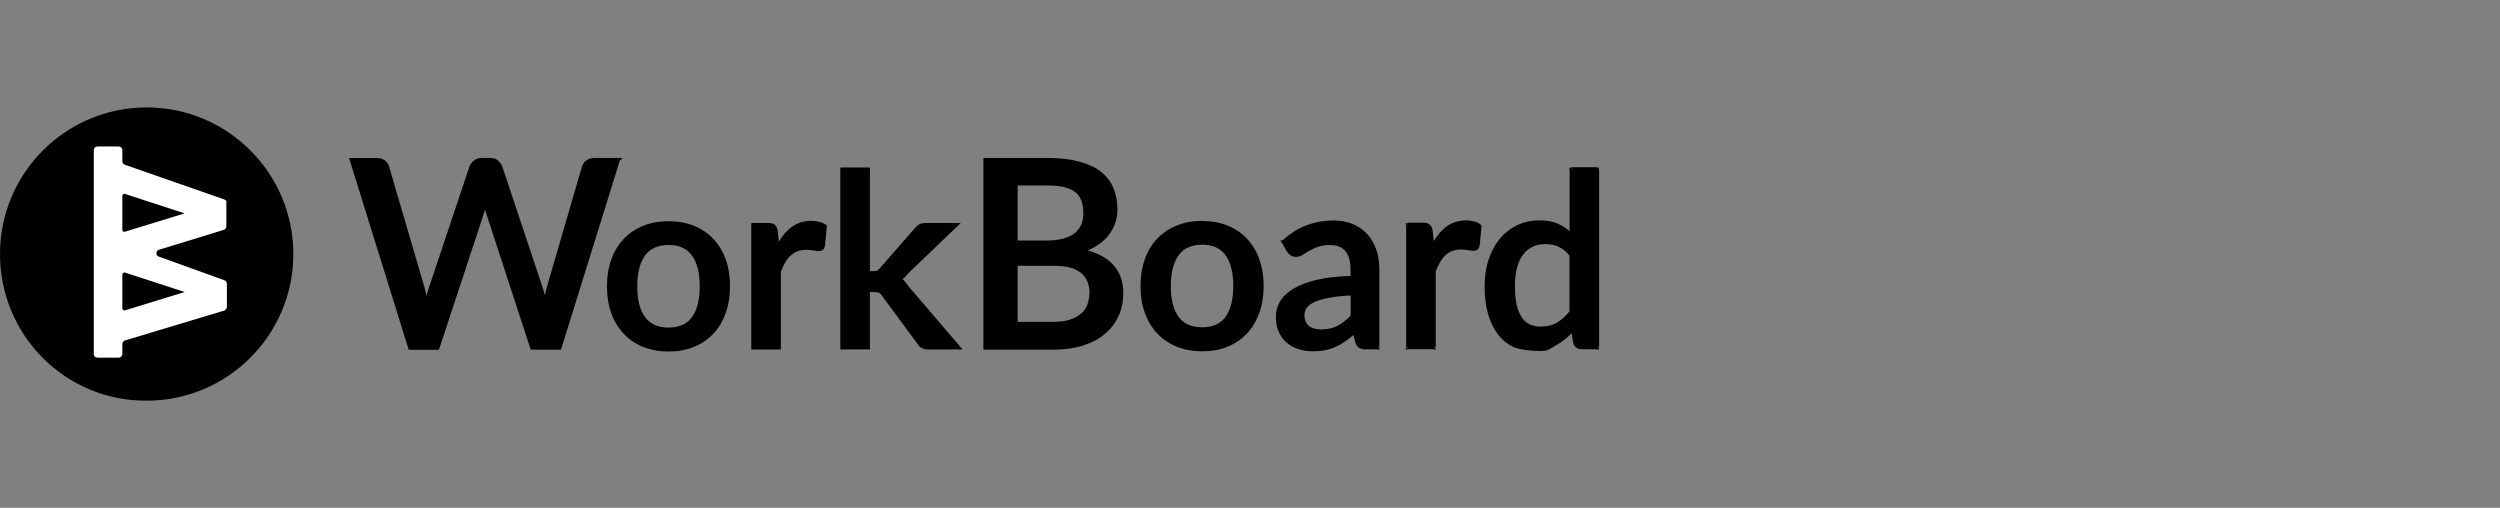 <svg width="256" height="52" viewBox="0 0 256 52" fill="none" xmlns="http://www.w3.org/2000/svg">
<rect x="0" y="0" width="256" height="52" fill="#808080" stroke="none"/>
<g clip-path="url(#clip0_211_721)">
<g clip-path="url(#clip1_211_721)">
<path fill-rule="evenodd" clip-rule="evenodd" d="M0 26.014C0 17.722 6.731 11 15.019 11C23.306 11 30.037 17.729 30.037 26.014C30.037 34.299 23.306 41.028 15.019 41.028C6.724 41.081 0 34.351 0 26.014Z" fill="black"/>
<path fill-rule="evenodd" clip-rule="evenodd" d="M22.962 20.421L12.797 16.877C12.633 16.825 12.528 16.66 12.528 16.503V15.374C12.528 15.158 12.363 15.001 12.146 15.001H9.985C9.768 15.001 9.604 15.165 9.604 15.374V36.251C9.604 36.467 9.768 36.624 9.985 36.624H12.146C12.363 36.624 12.528 36.46 12.528 36.251V35.234C12.528 35.069 12.633 34.912 12.797 34.86L22.962 31.802C23.126 31.749 23.231 31.585 23.231 31.428V29.065C23.231 28.901 23.126 28.744 22.962 28.691L16.26 26.276C15.938 26.171 15.938 25.685 16.26 25.581L22.909 23.539C23.074 23.487 23.179 23.323 23.179 23.166V20.75C23.231 20.586 23.126 20.481 22.962 20.429V20.421ZM18.908 29.902L12.797 31.779C12.633 31.831 12.528 31.727 12.528 31.562V28.13C12.528 27.966 12.693 27.861 12.797 27.913L18.908 29.902ZM18.908 21.849L12.797 23.726C12.633 23.779 12.528 23.674 12.528 23.509V20.078C12.528 19.913 12.693 19.808 12.797 19.861L18.908 21.849Z" fill="white"/>
<path fill-rule="evenodd" clip-rule="evenodd" d="M63.298 16.369L57.307 35.622H54.487L49.969 21.797C49.917 21.648 49.865 21.476 49.812 21.296C49.76 21.117 49.715 20.922 49.67 20.728C49.625 20.937 49.581 21.124 49.528 21.296C49.476 21.468 49.423 21.64 49.371 21.797L44.809 35.622H41.989L35.998 16.369H38.623C38.893 16.369 39.117 16.436 39.296 16.563C39.476 16.69 39.603 16.87 39.67 17.094L43.283 29.431C43.358 29.701 43.425 29.992 43.485 30.299C43.5 30.373 43.515 30.456 43.53 30.538C43.575 30.777 43.627 31.024 43.672 31.271C43.732 30.927 43.806 30.605 43.881 30.291C43.956 29.977 44.038 29.693 44.128 29.431L48.257 17.094C48.317 16.915 48.444 16.75 48.631 16.593C48.818 16.444 49.042 16.361 49.296 16.361H50.201C50.478 16.361 50.703 16.429 50.867 16.571C51.032 16.713 51.166 16.885 51.256 17.087L55.37 29.424C55.459 29.686 55.542 29.962 55.616 30.254C55.691 30.546 55.758 30.867 55.826 31.196C55.856 31.046 55.886 30.897 55.908 30.747C55.938 30.575 55.975 30.411 56.005 30.254C56.065 29.955 56.125 29.678 56.2 29.424L59.797 17.087C59.85 16.892 59.977 16.72 60.171 16.578C60.366 16.436 60.59 16.361 60.844 16.361H63.298V16.369ZM68.481 22.844C69.408 22.844 70.254 22.994 71.001 23.3C71.757 23.607 72.393 24.033 72.924 24.594C73.455 25.154 73.866 25.835 74.15 26.627C74.442 27.427 74.584 28.325 74.584 29.319C74.584 30.314 74.442 31.211 74.15 32.011C73.866 32.811 73.455 33.491 72.924 34.052C72.393 34.613 71.749 35.047 71.001 35.353C70.246 35.66 69.408 35.809 68.481 35.809C67.553 35.809 66.701 35.66 65.945 35.353C65.19 35.047 64.547 34.613 64.016 34.052C63.485 33.491 63.066 32.811 62.782 32.011C62.49 31.211 62.348 30.314 62.348 29.319C62.348 28.325 62.49 27.427 62.782 26.627C63.066 25.827 63.485 25.154 64.016 24.594C64.547 24.033 65.198 23.599 65.945 23.3C66.701 22.994 67.546 22.844 68.481 22.844ZM68.481 33.738C69.618 33.738 70.463 33.357 71.016 32.594C71.57 31.831 71.847 30.747 71.847 29.334C71.847 27.921 71.57 26.829 71.016 26.059C70.463 25.289 69.618 24.908 68.481 24.908C67.344 24.908 66.477 25.289 65.915 26.059C65.355 26.829 65.078 27.921 65.078 29.334C65.078 30.747 65.355 31.839 65.915 32.594C66.477 33.357 67.329 33.738 68.481 33.738ZM81.061 23.494C80.508 23.951 80.029 24.579 79.633 25.379L79.476 23.734C79.431 23.48 79.356 23.3 79.251 23.195C79.139 23.091 78.945 23.038 78.668 23.038H77.127V35.622H79.782V27.801C79.924 27.427 80.089 27.091 80.261 26.792C80.433 26.493 80.635 26.239 80.859 26.037C81.084 25.827 81.338 25.67 81.622 25.566C81.906 25.461 82.236 25.409 82.602 25.409C82.856 25.409 83.096 25.431 83.328 25.476C83.559 25.521 83.731 25.543 83.859 25.543C83.971 25.543 84.068 25.513 84.135 25.461C84.21 25.409 84.262 25.311 84.292 25.169L84.479 23.173C84.285 23.053 84.075 22.956 83.836 22.896C83.597 22.837 83.342 22.807 83.073 22.807C82.288 22.807 81.622 23.038 81.061 23.494ZM88.892 17.371V27.958H89.46C89.64 27.958 89.79 27.936 89.902 27.884C90.014 27.831 90.134 27.734 90.261 27.577L93.791 23.539C93.918 23.375 94.053 23.255 94.195 23.166C94.345 23.083 94.531 23.038 94.763 23.038H97.92L92.924 27.824C92.677 28.145 92.407 28.399 92.108 28.586C92.273 28.699 92.415 28.833 92.542 28.975C92.669 29.117 92.781 29.282 92.901 29.461L98.181 35.615H95.063C94.846 35.615 94.666 35.578 94.517 35.51C94.367 35.443 94.232 35.308 94.113 35.121L90.47 30.186C90.343 30 90.223 29.872 90.104 29.82C89.977 29.768 89.797 29.738 89.55 29.738H88.9V35.608H86.244V17.341H88.9V17.363H88.892V17.371ZM110.448 16.735C109.573 16.496 108.525 16.376 107.291 16.376H100.889V35.63H107.95C109.042 35.63 110.021 35.488 110.874 35.211C111.734 34.934 112.452 34.553 113.035 34.052C113.626 33.559 114.068 32.968 114.374 32.288C114.681 31.607 114.838 30.852 114.838 30.037C114.838 27.719 113.477 26.268 110.747 25.693C111.353 25.506 111.861 25.252 112.303 24.96C112.744 24.668 113.103 24.339 113.395 23.966C113.679 23.592 113.888 23.203 114.03 22.777C114.172 22.351 114.24 21.917 114.24 21.461C114.24 20.683 114.105 19.973 113.843 19.345C113.574 18.717 113.163 18.186 112.602 17.745C112.041 17.303 111.323 16.974 110.448 16.735ZM104.015 24.84V18.821H107.284C108.6 18.821 109.58 19.046 110.193 19.524C110.807 20.003 111.121 20.765 111.121 21.827C111.121 22.799 110.792 23.539 110.133 24.063C109.475 24.571 108.481 24.833 107.142 24.833H104.015V24.84ZM109.677 32.908C109.199 33.073 108.6 33.155 107.897 33.155V33.17H104.015V27.054H107.882C109.214 27.054 110.201 27.315 110.814 27.831C111.427 28.347 111.742 29.073 111.742 29.977C111.742 30.426 111.667 30.837 111.532 31.226C111.398 31.615 111.173 31.951 110.866 32.235C110.56 32.519 110.156 32.744 109.677 32.908ZM123.103 22.844C124.03 22.844 124.875 22.994 125.623 23.3C126.379 23.607 127.014 24.033 127.545 24.594C128.076 25.154 128.488 25.835 128.772 26.627C129.056 27.427 129.206 28.325 129.206 29.319C129.206 30.314 129.064 31.211 128.772 32.011C128.48 32.811 128.076 33.491 127.545 34.052C127.014 34.613 126.371 35.047 125.623 35.353C124.868 35.66 124.03 35.809 123.103 35.809C122.175 35.809 121.323 35.66 120.567 35.353C119.812 35.047 119.169 34.613 118.638 34.052C118.106 33.491 117.695 32.811 117.403 32.011C117.112 31.211 116.97 30.314 116.97 29.319C116.97 28.325 117.112 27.427 117.403 26.627C117.688 25.827 118.099 25.154 118.638 24.594C119.176 24.033 119.819 23.599 120.567 23.3C121.323 22.994 122.168 22.844 123.103 22.844ZM123.103 33.738C124.24 33.738 125.085 33.357 125.638 32.594C126.192 31.831 126.468 30.747 126.468 29.334C126.468 27.921 126.192 26.829 125.638 26.059C125.085 25.289 124.24 24.908 123.103 24.908C121.966 24.908 121.098 25.289 120.537 26.059C119.976 26.829 119.7 27.921 119.7 29.334C119.7 30.747 119.976 31.839 120.537 32.594C121.098 33.357 121.951 33.738 123.103 33.738ZM136.536 22.807C134.569 22.807 132.871 23.472 131.45 24.796L131.435 24.803L131.913 25.663C131.996 25.805 132.1 25.917 132.228 26.014C132.355 26.111 132.512 26.156 132.691 26.156C132.916 26.156 133.125 26.089 133.32 25.962C133.521 25.835 133.746 25.7 134 25.551C134.262 25.401 134.554 25.267 134.905 25.14C135.257 25.012 135.683 24.945 136.192 24.945C136.94 24.945 137.508 25.169 137.897 25.61C138.286 26.059 138.48 26.732 138.48 27.637V28.474C137.044 28.504 135.84 28.639 134.868 28.878C133.895 29.117 133.11 29.416 132.512 29.783C131.913 30.149 131.487 30.56 131.225 31.024C130.964 31.488 130.836 31.959 130.836 32.445C130.836 33.013 130.926 33.506 131.113 33.925C131.293 34.344 131.547 34.695 131.869 34.979C132.19 35.264 132.572 35.473 133.013 35.615C133.454 35.757 133.933 35.824 134.441 35.824C134.898 35.824 135.324 35.779 135.705 35.705C136.087 35.63 136.438 35.51 136.775 35.353C137.112 35.196 137.433 35.002 137.747 34.778C138.061 34.553 138.376 34.299 138.697 34.007L138.959 35.032C139.049 35.271 139.161 35.428 139.296 35.51C139.43 35.593 139.625 35.63 139.879 35.63H141.061V27.637C141.061 26.919 140.963 26.268 140.761 25.678C140.56 25.087 140.268 24.579 139.886 24.152C139.505 23.726 139.026 23.39 138.465 23.158C137.904 22.926 137.261 22.807 136.536 22.807ZM136.094 30.351C136.745 30.231 137.538 30.149 138.488 30.119V30.112V32.445C138.017 32.938 137.538 33.312 137.037 33.574C136.543 33.835 135.945 33.962 135.257 33.962C134.98 33.962 134.733 33.933 134.509 33.873C134.284 33.806 134.082 33.708 133.918 33.574C133.746 33.439 133.619 33.267 133.521 33.058C133.424 32.848 133.379 32.602 133.379 32.303C133.379 32.004 133.462 31.719 133.641 31.465C133.813 31.211 134.105 30.994 134.509 30.807C134.913 30.62 135.436 30.471 136.087 30.351H136.094ZM146.663 25.379C147.059 24.579 147.538 23.951 148.091 23.494C148.652 23.038 149.318 22.807 150.103 22.807C150.372 22.807 150.627 22.837 150.866 22.896C151.105 22.956 151.315 23.053 151.509 23.173L151.322 25.169C151.292 25.311 151.24 25.409 151.165 25.461C151.098 25.513 151.001 25.543 150.889 25.543C150.761 25.543 150.589 25.521 150.358 25.476C150.126 25.431 149.886 25.409 149.632 25.409C149.258 25.409 148.936 25.461 148.652 25.566C148.368 25.67 148.114 25.827 147.889 26.037C147.665 26.246 147.463 26.493 147.291 26.792C147.119 27.091 146.954 27.427 146.812 27.801V35.622H144.157V23.031H145.698C145.975 23.031 146.169 23.083 146.281 23.188C146.386 23.293 146.461 23.472 146.506 23.726L146.663 25.364V25.379ZM163.544 35.637V17.363L160.896 17.356V24.13C160.477 23.711 160.013 23.382 159.497 23.151C158.981 22.919 158.353 22.799 157.612 22.799C156.782 22.799 156.034 22.964 155.361 23.3C154.688 23.637 154.12 24.093 153.648 24.683C153.185 25.274 152.826 25.962 152.571 26.762C152.325 27.562 152.197 28.429 152.197 29.364C152.197 30.403 152.31 31.323 152.534 32.123C152.758 32.923 153.08 33.596 153.491 34.142C153.903 34.688 154.396 35.099 154.972 35.383C155.548 35.667 156.932 35.809 157.642 35.809C158.353 35.809 158.503 35.697 158.862 35.473C158.966 35.406 159.086 35.331 159.236 35.241C159.909 34.86 160.507 34.359 161.031 33.746L161.262 35.114C161.36 35.45 161.592 35.622 161.943 35.622H163.544V35.637ZM159.669 25.154C160.111 25.349 160.514 25.678 160.888 26.156V32.011C160.47 32.549 160.013 32.961 159.527 33.252C159.041 33.544 158.458 33.693 157.785 33.693C157.343 33.693 156.939 33.619 156.588 33.462C156.236 33.304 155.937 33.05 155.69 32.706C155.443 32.362 155.256 31.914 155.122 31.368C154.995 30.822 154.927 30.157 154.927 29.387C154.927 27.898 155.219 26.777 155.802 26.014C156.386 25.252 157.194 24.87 158.233 24.87C158.749 24.87 159.236 24.96 159.677 25.154H159.669Z" fill="black"/>
<path d="M57.305 35.623V35.809H57.44L57.477 35.675L57.298 35.623H57.305ZM63.296 16.369L63.161 16.234L63.132 16.264L63.117 16.309L63.296 16.361V16.369ZM54.486 35.623L54.306 35.682L54.351 35.809H54.486V35.623ZM49.968 21.797L50.147 21.738L49.968 21.797ZM49.811 21.296L49.631 21.349L49.811 21.296ZM49.669 20.728L49.489 20.765L49.669 20.728ZM49.669 20.728L49.848 20.691L49.661 19.861L49.482 20.691L49.661 20.728H49.669ZM49.37 21.797L49.19 21.738L49.37 21.797ZM44.807 35.623V35.809H44.942L44.987 35.682L44.807 35.623ZM41.987 35.623L41.808 35.675L41.845 35.809H41.98V35.623H41.987ZM35.996 16.369V16.182H35.742L35.817 16.421L35.996 16.369ZM39.295 16.563L39.4 16.414L39.295 16.563ZM39.669 17.094L39.848 17.042L39.669 17.094ZM43.281 29.431L43.461 29.379L43.281 29.431ZM43.483 30.299L43.296 30.336L43.483 30.299ZM43.528 30.538L43.341 30.575L43.528 30.538ZM43.528 30.538L43.715 30.508L43.528 30.538ZM43.528 30.538L43.341 30.568L43.528 30.538ZM43.67 31.271L43.483 31.301L43.67 32.347L43.85 31.301L43.663 31.271H43.67ZM44.127 29.431L44.306 29.491L44.127 29.431ZM48.255 17.094L48.435 17.154L48.255 17.094ZM48.629 16.593L48.51 16.444L48.629 16.593ZM51.254 17.087L51.434 17.027V17.012L51.262 17.087H51.254ZM55.368 29.424L55.188 29.484L55.368 29.424ZM55.824 31.196L55.645 31.233L55.839 32.183L56.011 31.233L55.824 31.203V31.196ZM55.907 30.747L55.72 30.71L55.907 30.747ZM55.907 30.747L56.093 30.785L55.907 30.747ZM56.004 30.254L55.817 30.216L56.004 30.254ZM56.198 29.424L56.378 29.476L56.198 29.424ZM59.796 17.087L59.975 17.139L59.796 17.087ZM63.304 16.361L63.438 16.496L63.76 16.174H63.311V16.361H63.304ZM71 23.293L70.933 23.465L71 23.293ZM74.149 26.62L73.969 26.68L74.141 26.62H74.149ZM74.149 32.004L73.977 31.936L74.156 32.004H74.149ZM71 35.346L71.067 35.518L71 35.346ZM65.944 35.346L65.876 35.518L65.944 35.346ZM62.78 32.004L62.96 31.944L62.788 32.004H62.78ZM62.78 26.62L62.952 26.687L62.773 26.62H62.78ZM65.944 23.293L66.011 23.465L65.944 23.293ZM65.914 32.587L66.064 32.475L65.914 32.587ZM79.631 25.371H79.444V26.171L79.796 25.454L79.631 25.371ZM81.06 23.487L80.94 23.345L81.06 23.487ZM79.631 25.364H79.818V25.349L79.631 25.364ZM79.474 23.726L79.661 23.711V23.697L79.474 23.726ZM79.25 23.188L79.384 23.053L79.257 23.188H79.25ZM77.126 23.031V22.844H76.939V23.031H77.126ZM77.126 35.615H76.939V35.802H77.126V35.615ZM79.781 35.615V35.802H79.968V35.615H79.781ZM79.781 27.794L79.609 27.727L79.594 27.757V27.794H79.781ZM80.858 26.029L80.985 26.171L80.858 26.029ZM84.134 25.454L84.029 25.297H84.022L84.134 25.454ZM84.291 25.162L84.478 25.199V25.177L84.291 25.162ZM84.478 23.166L84.665 23.18V23.068L84.575 23.009L84.478 23.166ZM88.891 27.951H88.704V28.138H88.891V27.951ZM88.891 17.363V17.176H88.704V17.363H88.891ZM90.259 27.57L90.117 27.45L90.259 27.57ZM93.79 23.532L93.932 23.652V23.644L93.782 23.532H93.79ZM94.193 23.158L94.104 22.994L94.201 23.151L94.193 23.158ZM97.918 23.031L98.045 23.166L98.382 22.844H97.918V23.031ZM92.922 27.816L92.795 27.682H92.787L92.78 27.704L92.929 27.816H92.922ZM92.107 28.579L92.009 28.422L91.77 28.572L92.009 28.736L92.114 28.579H92.107ZM92.9 29.454L92.742 29.558V29.573L92.885 29.454H92.9ZM98.18 35.608V35.794H98.584L98.322 35.488L98.18 35.608ZM94.111 35.114L94.268 35.017V35.009L94.119 35.121L94.111 35.114ZM90.469 30.179L90.312 30.284L90.461 30.179H90.469ZM90.102 29.813L90.177 29.641L90.102 29.813ZM88.898 29.73V29.544H88.711V29.73H88.898ZM88.898 35.6V35.787H89.085V35.6H88.898ZM86.243 35.6H86.056V35.787H86.243V35.6ZM86.243 17.341V17.154H86.056V17.341H86.243ZM88.898 17.341H89.085V17.154H88.898V17.341ZM88.898 17.363V17.55H89.085V17.363H88.898ZM100.887 16.369V16.182H100.7V16.369H100.887ZM100.887 35.623H100.7V35.809H100.887V35.623ZM110.872 35.204L110.813 35.024L110.872 35.204ZM113.034 34.045L112.914 33.903L113.034 34.045ZM110.745 25.685L110.693 25.506L110.005 25.715L110.708 25.865L110.745 25.685ZM113.393 23.958L113.543 24.07L113.393 23.958ZM114.029 22.769L114.208 22.829L114.029 22.769ZM113.842 19.337L114.014 19.262L113.842 19.337ZM104.014 18.821V18.634H103.827V18.821H104.014ZM104.014 24.833H103.827V25.02H104.014V24.833ZM110.132 24.063L110.244 24.212L110.132 24.063ZM107.896 33.148V32.961H107.709V33.148H107.896ZM107.896 33.163V33.349H108.083V33.163H107.896ZM104.014 33.163H103.827V33.349H104.014V33.163ZM104.014 27.046V26.859H103.827V27.046H104.014ZM110.813 27.824L110.932 27.682L110.813 27.824ZM125.622 23.293L125.547 23.465L125.614 23.293H125.622ZM128.771 26.62L128.95 26.56L128.771 26.62ZM125.622 35.346L125.689 35.518L125.622 35.346ZM117.402 26.62L117.581 26.687L117.402 26.62ZM120.566 23.293L120.633 23.465L120.566 23.293ZM120.536 32.587L120.685 32.475L120.536 32.587ZM131.448 24.788L131.321 24.654L131.261 24.706V24.788H131.448ZM131.448 24.796V24.983H131.635V24.796H131.448ZM131.433 24.796V24.609H131.112L131.269 24.885L131.433 24.796ZM131.912 25.655L131.747 25.745L131.912 25.655ZM133.318 25.955L133.221 25.797L133.325 25.955H133.318ZM133.999 25.543L133.909 25.379L134.006 25.543H133.999ZM137.895 25.603L138.037 25.483L137.895 25.603ZM138.479 28.467V28.654H138.666V28.474H138.479V28.467ZM132.51 29.775L132.607 29.932L132.51 29.775ZM131.224 31.017L131.388 31.106L131.224 31.017ZM131.112 33.918L131.284 33.843L131.112 33.918ZM131.867 34.972L131.994 34.83L131.867 34.972ZM138.696 34L138.875 33.955L138.8 33.656L138.568 33.865L138.696 34.007V34ZM138.957 35.024L138.778 35.069V35.092L138.95 35.024H138.957ZM141.059 35.623V35.809H141.246V35.623H141.059ZM138.486 30.112V30.299H138.673V30.119H138.486V30.112ZM138.486 30.104V29.917H138.299V30.104H138.486ZM138.486 30.104H138.673V29.917H138.486V30.104ZM138.486 32.437L138.621 32.564L138.673 32.512V32.437H138.486ZM137.035 33.566L136.945 33.402L137.035 33.566ZM134.507 33.865L134.455 34.045L134.507 33.865ZM133.916 33.566L134.036 33.424L133.924 33.566H133.916ZM133.52 33.05L133.692 32.968L133.52 33.05ZM133.64 31.458L133.789 31.562L133.632 31.458H133.64ZM148.082 23.487L147.963 23.345L148.082 23.487ZM146.654 25.371H146.467V26.171L146.818 25.454L146.654 25.371ZM151.5 23.166L151.687 23.18V23.068L151.598 23.009L151.5 23.166ZM151.313 25.162L151.493 25.199V25.177L151.306 25.162H151.313ZM151.156 25.454L151.052 25.297L151.164 25.454H151.156ZM146.803 27.794L146.631 27.727L146.616 27.757V27.794H146.803ZM146.803 35.615V35.802H146.99V35.615H146.803ZM144.148 35.615H143.961V35.802H144.148V35.615ZM144.148 23.031V22.844H143.961V23.031H144.148ZM146.272 23.188L146.407 23.053L146.28 23.188H146.272ZM146.497 23.726L146.684 23.711V23.697L146.497 23.726ZM146.654 25.364H146.841V25.349L146.654 25.364ZM163.535 35.623V35.809H163.722V35.623H163.535ZM163.535 17.356H163.722V17.169H163.535V17.356ZM160.887 17.356V17.169H160.7V17.356H160.887ZM160.887 24.13L160.752 24.265L161.074 24.586V24.138H160.887V24.13ZM159.488 23.151L159.563 22.979L159.488 23.151ZM153.639 24.683L153.497 24.564L153.647 24.683H153.639ZM152.562 26.762L152.383 26.702L152.562 26.762ZM158.853 35.473L158.755 35.316L158.853 35.473ZM159.226 35.241L159.316 35.406L159.226 35.241ZM161.022 33.746L161.209 33.716L161.141 33.319L160.879 33.626L161.022 33.746ZM161.253 35.114L161.066 35.144V35.166L161.246 35.114H161.253ZM160.879 26.142L160.745 26.276L161.022 26.029L160.872 26.142H160.879ZM160.879 26.134L161.014 25.999L160.692 25.678V26.127H160.879V26.134ZM160.879 31.996L161.029 32.108L161.066 32.056V31.989H160.879V31.996ZM155.113 31.353L154.933 31.398L155.113 31.353ZM57.485 35.675L63.476 16.421L63.117 16.309L57.126 35.563L57.485 35.675ZM54.486 35.809H57.305V35.436H54.486V35.809ZM49.788 21.857L54.306 35.682L54.665 35.563L50.147 21.738L49.788 21.857ZM49.631 21.349C49.684 21.528 49.736 21.707 49.788 21.857L50.14 21.73C50.088 21.588 50.035 21.416 49.983 21.236L49.624 21.341L49.631 21.349ZM49.489 20.773C49.534 20.967 49.579 21.169 49.631 21.349L49.99 21.244C49.938 21.072 49.893 20.885 49.848 20.683L49.482 20.765L49.489 20.773ZM49.489 20.773L49.856 20.691L49.489 20.773ZM49.706 21.356C49.758 21.177 49.803 20.982 49.856 20.773L49.489 20.698C49.444 20.907 49.4 21.087 49.355 21.251L49.714 21.364L49.706 21.356ZM49.549 21.865C49.601 21.707 49.654 21.528 49.706 21.356L49.347 21.244C49.295 21.416 49.242 21.588 49.19 21.738L49.542 21.857L49.549 21.865ZM44.987 35.69L49.549 21.865L49.198 21.745L44.635 35.57L44.987 35.69ZM41.987 35.817H44.807V35.443H41.987V35.817ZM35.817 16.421L41.808 35.675L42.167 35.563L36.176 16.317L35.817 16.429V16.421ZM38.622 16.182H35.996V16.556H38.622V16.182ZM39.4 16.414C39.183 16.264 38.921 16.182 38.622 16.182V16.556C38.861 16.556 39.041 16.616 39.19 16.713L39.407 16.406L39.4 16.414ZM39.841 17.042C39.759 16.78 39.609 16.563 39.4 16.414L39.183 16.72C39.325 16.825 39.429 16.967 39.482 17.154L39.841 17.049V17.042ZM43.453 29.379L39.841 17.042L39.482 17.146L43.094 29.484L43.453 29.379ZM43.663 30.261C43.603 29.947 43.536 29.656 43.461 29.379L43.102 29.476C43.177 29.738 43.244 30.03 43.304 30.329L43.67 30.254L43.663 30.261ZM43.708 30.501C43.693 30.418 43.678 30.344 43.663 30.261L43.296 30.336C43.311 30.411 43.326 30.493 43.341 30.575L43.708 30.501ZM43.708 30.501L43.341 30.575L43.708 30.501ZM43.708 30.501L43.341 30.561L43.708 30.501ZM43.85 31.233C43.805 30.979 43.753 30.732 43.708 30.493L43.341 30.568C43.386 30.807 43.438 31.047 43.483 31.301L43.85 31.233ZM43.693 30.246C43.618 30.561 43.543 30.89 43.483 31.241L43.85 31.308C43.91 30.972 43.984 30.65 44.059 30.336L43.693 30.246ZM43.947 29.372C43.857 29.641 43.767 29.932 43.693 30.246L44.059 30.336C44.134 30.03 44.216 29.753 44.299 29.491L43.947 29.372ZM48.076 17.034L43.947 29.372L44.299 29.491L48.427 17.154L48.076 17.034ZM48.51 16.451C48.307 16.623 48.15 16.81 48.076 17.034L48.427 17.154C48.472 17.019 48.577 16.877 48.741 16.735L48.502 16.451H48.51ZM49.295 16.174C48.996 16.174 48.734 16.272 48.51 16.444L48.741 16.735C48.898 16.616 49.078 16.541 49.287 16.541V16.167L49.295 16.174ZM50.2 16.174H49.295V16.548H50.2V16.174ZM50.985 16.429C50.776 16.249 50.507 16.174 50.2 16.174V16.548C50.447 16.548 50.626 16.608 50.746 16.713L50.993 16.429H50.985ZM51.419 17.012C51.314 16.78 51.165 16.586 50.985 16.429L50.738 16.713C50.888 16.84 51 16.989 51.075 17.162L51.419 17.012ZM55.54 29.364L51.426 17.027L51.075 17.146L55.188 29.484L55.54 29.364ZM55.787 30.209C55.712 29.91 55.63 29.633 55.533 29.364L55.181 29.484C55.271 29.738 55.353 30.015 55.42 30.299L55.779 30.209H55.787ZM55.996 31.159C55.929 30.83 55.862 30.501 55.787 30.209L55.428 30.299C55.503 30.583 55.57 30.904 55.637 31.233L56.004 31.159H55.996ZM55.712 30.71C55.682 30.86 55.652 31.009 55.622 31.159L55.989 31.226C56.019 31.076 56.049 30.927 56.071 30.777L55.705 30.703L55.712 30.71ZM55.712 30.71L56.079 30.785L55.712 30.71ZM55.802 30.224C55.772 30.381 55.742 30.546 55.712 30.71L56.079 30.785C56.108 30.613 56.146 30.448 56.176 30.284L55.809 30.216L55.802 30.224ZM56.004 29.372C55.929 29.633 55.862 29.917 55.802 30.216L56.168 30.291C56.228 29.992 56.288 29.723 56.355 29.476L55.996 29.372H56.004ZM59.601 17.034L56.004 29.372L56.363 29.476L59.96 17.139L59.601 17.034ZM60.043 16.429C59.818 16.593 59.661 16.795 59.601 17.042L59.96 17.139C59.998 16.997 60.095 16.855 60.267 16.735L60.05 16.436L60.043 16.429ZM60.828 16.174C60.536 16.174 60.275 16.264 60.043 16.429L60.26 16.728C60.424 16.608 60.611 16.548 60.821 16.548V16.174H60.828ZM63.289 16.174H60.828V16.548H63.289V16.174ZM63.416 16.503L63.154 16.234L63.416 16.503ZM71.06 23.121C70.282 22.807 69.414 22.65 68.472 22.65V23.023C69.377 23.023 70.2 23.173 70.925 23.465L71.067 23.121H71.06ZM73.049 24.459C72.496 23.876 71.838 23.435 71.06 23.121L70.918 23.465C71.651 23.764 72.264 24.175 72.772 24.713L73.042 24.459H73.049ZM74.313 26.56C74.022 25.745 73.595 25.042 73.049 24.459L72.78 24.713C73.289 25.252 73.692 25.91 73.969 26.68L74.321 26.553L74.313 26.56ZM74.754 29.312C74.754 28.302 74.612 27.383 74.306 26.553L73.954 26.68C74.239 27.457 74.373 28.332 74.373 29.304H74.747L74.754 29.312ZM74.306 32.071C74.605 31.248 74.754 30.329 74.754 29.312H74.381C74.381 30.291 74.239 31.166 73.962 31.936L74.313 32.063L74.306 32.071ZM73.042 34.179C73.595 33.596 74.014 32.893 74.306 32.071L73.954 31.944C73.677 32.721 73.281 33.379 72.765 33.918L73.034 34.172L73.042 34.179ZM71.052 35.525C71.823 35.211 72.488 34.763 73.042 34.179L72.772 33.925C72.264 34.464 71.643 34.882 70.918 35.181L71.06 35.525H71.052ZM68.464 35.996C69.414 35.996 70.274 35.847 71.052 35.525L70.91 35.181C70.177 35.48 69.369 35.623 68.457 35.623V35.996H68.464ZM65.862 35.525C66.639 35.839 67.522 35.996 68.464 35.996V35.623C67.559 35.623 66.729 35.473 65.996 35.181L65.854 35.525H65.862ZM63.865 34.179C64.418 34.763 65.084 35.211 65.862 35.525L66.004 35.181C65.271 34.882 64.65 34.464 64.141 33.925L63.872 34.179H63.865ZM62.593 32.071C62.885 32.893 63.319 33.596 63.865 34.179L64.134 33.925C63.618 33.387 63.214 32.729 62.937 31.951L62.586 32.078L62.593 32.071ZM62.152 29.319C62.152 30.329 62.294 31.248 62.601 32.078L62.952 31.951C62.668 31.174 62.533 30.299 62.533 29.327H62.159L62.152 29.319ZM62.601 26.56C62.301 27.383 62.152 28.302 62.152 29.319H62.526C62.526 28.34 62.668 27.465 62.945 26.695L62.593 26.568L62.601 26.56ZM63.872 24.459C63.326 25.042 62.892 25.738 62.601 26.56L62.952 26.687C63.229 25.91 63.633 25.259 64.149 24.721L63.88 24.467L63.872 24.459ZM65.869 23.121C65.099 23.427 64.425 23.876 63.872 24.459L64.141 24.713C64.65 24.175 65.278 23.756 66.004 23.465L65.862 23.121H65.869ZM68.472 22.65C67.514 22.65 66.647 22.799 65.869 23.121L66.011 23.465C66.744 23.166 67.559 23.023 68.479 23.023V22.65H68.472ZM70.858 32.475C70.349 33.178 69.564 33.544 68.472 33.544V33.918C69.654 33.918 70.566 33.521 71.157 32.699L70.858 32.482V32.475ZM71.651 29.327C71.651 30.718 71.374 31.757 70.858 32.475L71.157 32.691C71.74 31.884 72.025 30.755 72.025 29.319H71.651V29.327ZM70.858 26.164C71.381 26.889 71.651 27.936 71.651 29.327H72.025C72.025 27.891 71.748 26.755 71.157 25.94L70.85 26.156L70.858 26.164ZM68.472 25.087C69.564 25.087 70.342 25.454 70.858 26.164L71.165 25.947C70.566 25.117 69.661 24.721 68.479 24.721V25.095L68.472 25.087ZM66.056 26.164C66.572 25.454 67.38 25.087 68.472 25.087V24.713C67.29 24.713 66.363 25.11 65.757 25.94L66.056 26.156V26.164ZM65.256 29.327C65.256 27.936 65.532 26.889 66.056 26.164L65.757 25.947C65.166 26.762 64.882 27.899 64.882 29.334H65.256V29.327ZM66.056 32.475C65.525 31.764 65.256 30.718 65.256 29.327H64.882C64.882 30.762 65.159 31.899 65.757 32.699L66.056 32.475ZM68.472 33.544C67.365 33.544 66.572 33.178 66.056 32.475L65.757 32.699C66.363 33.521 67.275 33.918 68.472 33.918V33.544ZM79.788 25.454C80.177 24.669 80.641 24.07 81.172 23.629L80.933 23.338C80.357 23.816 79.863 24.467 79.459 25.282L79.796 25.446L79.788 25.454ZM79.437 25.364L79.811 25.371L79.437 25.364ZM79.28 23.741L79.437 25.379L79.811 25.341L79.653 23.704L79.28 23.741ZM79.108 23.315C79.175 23.382 79.235 23.509 79.28 23.756L79.646 23.689C79.601 23.42 79.519 23.195 79.369 23.053L79.108 23.315ZM78.659 23.21C78.921 23.21 79.055 23.263 79.115 23.315L79.369 23.038C79.205 22.881 78.951 22.829 78.659 22.829V23.203V23.21ZM77.118 23.21H78.659V22.837H77.118V23.21ZM77.305 35.608V23.031H76.931V35.615H77.305V35.608ZM79.773 35.421H77.118V35.794H79.773V35.421ZM79.586 27.787V35.608H79.96V27.787H79.586ZM80.087 26.687C79.908 26.994 79.743 27.338 79.594 27.727L79.945 27.861C80.08 27.495 80.244 27.173 80.409 26.882L80.087 26.695V26.687ZM80.723 25.887C80.484 26.104 80.267 26.373 80.087 26.687L80.409 26.874C80.573 26.59 80.76 26.351 80.97 26.164L80.723 25.887ZM81.546 25.379C81.239 25.491 80.962 25.663 80.723 25.887L80.977 26.164C81.187 25.97 81.419 25.828 81.68 25.73L81.553 25.379H81.546ZM82.593 25.207C82.212 25.207 81.86 25.259 81.546 25.379L81.673 25.73C81.935 25.633 82.241 25.588 82.585 25.588V25.214L82.593 25.207ZM83.356 25.274C83.109 25.229 82.862 25.207 82.593 25.207V25.581C82.832 25.581 83.064 25.603 83.281 25.648L83.356 25.282V25.274ZM83.849 25.341C83.737 25.341 83.58 25.319 83.356 25.274L83.281 25.64C83.513 25.685 83.7 25.708 83.849 25.708V25.334V25.341ZM84.014 25.297C84.014 25.297 83.932 25.341 83.849 25.341V25.715C83.992 25.715 84.134 25.678 84.238 25.596L84.007 25.304L84.014 25.297ZM84.104 25.117C84.081 25.237 84.044 25.282 84.022 25.297L84.238 25.603C84.373 25.513 84.44 25.356 84.47 25.199L84.104 25.125V25.117ZM84.291 23.143L84.104 25.14L84.478 25.177L84.665 23.18L84.291 23.143ZM83.79 23.068C84.007 23.121 84.201 23.21 84.38 23.323L84.575 23.001C84.365 22.874 84.141 22.769 83.879 22.702L83.79 23.061V23.068ZM83.072 22.986C83.326 22.986 83.565 23.016 83.79 23.068L83.879 22.709C83.625 22.642 83.356 22.612 83.072 22.612V22.986ZM81.179 23.629C81.703 23.203 82.331 22.986 83.072 22.986V22.612C82.249 22.612 81.538 22.859 80.94 23.345L81.179 23.637V23.629ZM89.078 27.951V17.363H88.704V27.951H89.078ZM89.459 27.764H88.891V28.138H89.459V27.764ZM89.818 27.704C89.743 27.742 89.624 27.764 89.459 27.764V28.138C89.646 28.138 89.833 28.116 89.975 28.048L89.818 27.712V27.704ZM90.11 27.45C89.998 27.592 89.893 27.667 89.818 27.704L89.975 28.041C90.117 27.973 90.259 27.854 90.401 27.682L90.11 27.45ZM93.647 23.405L90.117 27.442L90.401 27.689L93.932 23.652L93.647 23.405ZM94.096 22.994C93.932 23.098 93.782 23.233 93.647 23.412L93.939 23.644C94.051 23.495 94.171 23.39 94.298 23.315L94.096 23.001V22.994ZM94.762 22.837C94.507 22.837 94.283 22.889 94.104 22.986L94.283 23.315C94.395 23.248 94.552 23.21 94.762 23.21V22.837ZM97.918 22.837H94.762V23.21H97.918V22.837ZM93.049 27.944L98.045 23.158L97.784 22.889L92.787 27.674L93.049 27.944ZM92.204 28.729C92.525 28.527 92.81 28.258 93.072 27.921L92.772 27.697C92.533 28.003 92.286 28.243 92.009 28.415L92.204 28.729ZM92.675 28.833C92.54 28.684 92.391 28.534 92.204 28.415L91.995 28.721C92.144 28.826 92.271 28.945 92.391 29.08L92.668 28.833H92.675ZM93.049 29.342C92.929 29.162 92.81 28.99 92.675 28.833L92.398 29.08C92.518 29.207 92.623 29.364 92.742 29.544L93.056 29.334L93.049 29.342ZM98.314 35.48L93.034 29.327L92.75 29.573L98.03 35.727L98.314 35.48ZM95.053 35.787H98.172V35.413H95.053V35.787ZM94.433 35.667C94.612 35.75 94.814 35.787 95.053 35.787V35.413C94.859 35.413 94.71 35.383 94.582 35.323L94.425 35.667H94.433ZM93.947 35.211C94.074 35.413 94.238 35.585 94.433 35.667L94.59 35.323C94.485 35.279 94.373 35.174 94.268 35.002L93.954 35.204L93.947 35.211ZM90.312 30.284L93.954 35.219L94.253 34.994L90.611 30.059L90.312 30.284ZM90.02 29.977C90.087 30.007 90.184 30.097 90.304 30.276L90.611 30.067C90.484 29.873 90.334 29.708 90.162 29.633L90.012 29.977H90.02ZM89.541 29.91C89.773 29.91 89.93 29.94 90.02 29.977L90.162 29.633C90.005 29.566 89.796 29.536 89.541 29.536V29.91ZM88.891 29.91H89.541V29.536H88.891V29.91ZM89.078 35.593V29.723H88.704V35.593H89.078ZM86.235 35.779H88.891V35.406H86.235V35.779ZM86.048 17.333V35.593H86.422V17.341H86.048V17.333ZM88.891 17.146H86.235V17.52H88.891V17.146ZM89.078 17.356V17.333H88.704V17.356H89.078ZM88.883 17.543H88.891V17.169H88.883V17.543ZM107.282 16.548C108.509 16.548 109.534 16.668 110.386 16.9L110.483 16.541C109.586 16.294 108.524 16.174 107.275 16.174V16.548H107.282ZM107.282 16.548V16.174V16.548ZM100.887 16.548H107.282V16.174H100.887V16.548ZM101.074 35.615V16.369H100.7V35.623H101.074V35.615ZM107.948 35.428H100.887V35.802H107.948V35.428ZM110.813 35.017C109.982 35.286 109.025 35.428 107.948 35.428V35.802C109.055 35.802 110.057 35.66 110.932 35.376L110.82 35.017H110.813ZM112.907 33.895C112.346 34.374 111.65 34.748 110.813 35.017L110.925 35.376C111.807 35.092 112.548 34.703 113.154 34.179L112.907 33.895ZM114.201 32.198C113.902 32.856 113.483 33.424 112.914 33.895L113.154 34.179C113.767 33.671 114.223 33.05 114.545 32.347L114.201 32.191V32.198ZM114.649 30.022C114.649 30.815 114.5 31.54 114.201 32.198L114.545 32.355C114.866 31.652 115.023 30.867 115.023 30.03H114.649V30.022ZM110.708 25.857C112.047 26.142 113.034 26.635 113.677 27.323C114.32 28.003 114.649 28.901 114.649 30.022H115.023C115.023 28.826 114.672 27.831 113.954 27.069C113.236 26.306 112.174 25.79 110.79 25.498L110.715 25.865L110.708 25.857ZM112.196 24.788C111.77 25.072 111.276 25.319 110.685 25.498L110.798 25.857C111.418 25.663 111.949 25.401 112.398 25.102L112.189 24.788H112.196ZM113.243 23.831C112.967 24.19 112.623 24.504 112.196 24.788L112.406 25.102C112.862 24.803 113.236 24.459 113.543 24.07L113.251 23.838L113.243 23.831ZM113.849 22.695C113.715 23.098 113.513 23.472 113.243 23.831L113.543 24.055C113.834 23.667 114.059 23.263 114.208 22.814L113.849 22.695ZM114.051 21.438C114.051 21.872 113.984 22.291 113.849 22.695L114.208 22.814C114.358 22.366 114.425 21.917 114.425 21.438H114.051ZM113.67 19.397C113.924 20.003 114.051 20.683 114.051 21.438H114.425C114.425 20.638 114.283 19.906 114.014 19.248L113.67 19.39V19.397ZM112.488 17.872C113.026 18.298 113.415 18.799 113.67 19.397L114.014 19.248C113.73 18.59 113.303 18.036 112.712 17.573L112.48 17.864L112.488 17.872ZM110.401 16.892C111.261 17.124 111.949 17.446 112.488 17.872L112.72 17.58C112.136 17.117 111.388 16.78 110.498 16.541L110.401 16.9V16.892ZM103.834 18.806V24.818H104.208V18.821H103.834V18.806ZM107.29 18.619H104.021V18.993H107.29V18.619ZM110.311 19.36C109.646 18.844 108.614 18.619 107.29 18.619V18.993C108.591 18.993 109.519 19.218 110.087 19.659L110.319 19.367L110.311 19.36ZM111.314 21.812C111.314 20.713 110.985 19.891 110.311 19.36L110.08 19.651C110.633 20.085 110.932 20.78 110.932 21.805H111.306L111.314 21.812ZM110.252 24.197C110.962 23.637 111.314 22.837 111.314 21.812H110.94C110.94 22.739 110.626 23.42 110.02 23.898L110.252 24.19V24.197ZM107.148 25.005C108.509 25.005 109.549 24.743 110.252 24.197L110.02 23.898C109.406 24.369 108.464 24.631 107.14 24.631V25.005H107.148ZM104.021 25.005H107.148V24.631H104.021V25.005ZM107.903 33.319C108.621 33.319 109.242 33.237 109.743 33.065L109.623 32.714C109.175 32.871 108.591 32.953 107.903 32.953V33.327V33.319ZM108.09 33.148V33.133H107.716V33.148H108.09ZM104.021 33.334H107.903V32.961H104.021V33.334ZM103.834 27.031V33.148H104.208V27.031H103.834ZM107.888 26.844H104.021V27.218H107.888V26.844ZM110.94 27.667C110.274 27.106 109.234 26.844 107.888 26.844V27.218C109.204 27.218 110.132 27.48 110.7 27.951L110.94 27.667ZM111.934 29.955C111.934 29.005 111.605 28.22 110.94 27.667L110.7 27.951C111.269 28.43 111.56 29.095 111.56 29.955H111.934ZM111.718 31.263C111.86 30.852 111.934 30.426 111.934 29.955H111.56C111.56 30.381 111.486 30.77 111.359 31.144L111.71 31.263H111.718ZM111 32.347C111.329 32.041 111.568 31.682 111.718 31.263L111.366 31.144C111.239 31.503 111.037 31.817 110.753 32.078L111.007 32.355L111 32.347ZM109.743 33.058C110.237 32.886 110.67 32.654 111 32.347L110.745 32.071C110.461 32.333 110.08 32.549 109.623 32.706L109.743 33.058ZM125.696 23.098C124.919 22.784 124.051 22.627 123.109 22.627V23.001C124.014 23.001 124.836 23.151 125.562 23.442L125.704 23.098H125.696ZM127.686 24.437C127.133 23.854 126.474 23.412 125.696 23.098L125.554 23.442C126.287 23.741 126.901 24.153 127.409 24.691L127.679 24.437H127.686ZM128.95 26.538C128.658 25.723 128.232 25.02 127.686 24.437L127.417 24.691C127.925 25.229 128.329 25.887 128.606 26.657L128.957 26.53L128.95 26.538ZM129.399 29.289C129.399 28.273 129.249 27.36 128.95 26.538L128.598 26.665C128.875 27.442 129.025 28.317 129.025 29.297H129.399V29.289ZM128.95 32.048C129.249 31.226 129.399 30.306 129.399 29.289H129.025C129.025 30.269 128.883 31.144 128.598 31.914L128.95 32.041V32.048ZM127.686 34.157C128.239 33.574 128.651 32.871 128.95 32.048L128.598 31.921C128.314 32.699 127.925 33.357 127.409 33.895L127.679 34.15L127.686 34.157ZM125.696 35.503C126.467 35.189 127.133 34.74 127.686 34.157L127.417 33.903C126.908 34.441 126.287 34.86 125.562 35.159L125.704 35.503H125.696ZM123.109 35.974C124.059 35.974 124.919 35.824 125.696 35.503L125.554 35.159C124.821 35.458 124.014 35.6 123.101 35.6V35.974H123.109ZM120.506 35.503C121.284 35.817 122.166 35.974 123.109 35.974V35.6C122.204 35.6 121.373 35.45 120.64 35.159L120.498 35.503H120.506ZM118.509 34.157C119.062 34.74 119.728 35.189 120.506 35.503L120.648 35.159C119.915 34.86 119.294 34.441 118.786 33.903L118.516 34.157H118.509ZM117.237 32.048C117.536 32.871 117.963 33.574 118.509 34.157L118.778 33.903C118.269 33.364 117.866 32.706 117.581 31.929L117.23 32.056L117.237 32.048ZM116.789 29.289C116.789 30.299 116.931 31.218 117.237 32.048L117.589 31.921C117.305 31.144 117.163 30.269 117.163 29.297H116.789V29.289ZM117.237 26.53C116.938 27.353 116.789 28.273 116.789 29.289H117.163C117.163 28.31 117.305 27.435 117.589 26.665L117.237 26.538V26.53ZM118.509 24.429C117.948 25.012 117.529 25.708 117.23 26.53L117.581 26.657C117.858 25.88 118.255 25.229 118.778 24.691L118.509 24.429ZM120.506 23.091C119.735 23.397 119.07 23.846 118.509 24.429L118.778 24.691C119.294 24.153 119.915 23.734 120.64 23.442L120.498 23.098L120.506 23.091ZM123.109 22.62C122.151 22.62 121.284 22.769 120.506 23.091L120.648 23.435C121.373 23.136 122.196 22.994 123.116 22.994V22.62H123.109ZM125.495 32.445C124.986 33.148 124.201 33.514 123.109 33.514V33.888C124.29 33.888 125.195 33.492 125.794 32.669L125.487 32.452L125.495 32.445ZM126.287 29.297C126.287 30.688 126.011 31.727 125.495 32.445L125.801 32.662C126.385 31.854 126.669 30.725 126.669 29.289H126.295L126.287 29.297ZM125.495 26.134C126.018 26.859 126.287 27.906 126.287 29.297H126.661C126.661 27.861 126.377 26.725 125.794 25.91L125.487 26.127L125.495 26.134ZM123.109 25.057C124.201 25.057 124.978 25.424 125.495 26.134L125.801 25.917C125.203 25.087 124.298 24.691 123.116 24.691V25.065L123.109 25.057ZM120.693 26.134C121.209 25.424 122.017 25.057 123.109 25.057V24.683C121.927 24.683 120.999 25.08 120.394 25.91L120.693 26.127V26.134ZM119.893 29.297C119.893 27.906 120.169 26.859 120.693 26.134L120.394 25.917C119.803 26.732 119.519 27.869 119.519 29.304H119.893V29.297ZM120.693 32.445C120.162 31.734 119.893 30.688 119.893 29.297H119.519C119.519 30.732 119.795 31.869 120.394 32.669L120.693 32.445ZM123.109 33.514C122.002 33.514 121.209 33.148 120.693 32.445L120.394 32.669C120.999 33.492 121.912 33.888 123.109 33.888V33.514ZM131.583 24.893C132.966 23.599 134.619 22.956 136.542 22.956V22.582C134.53 22.582 132.787 23.263 131.328 24.624L131.583 24.9V24.893ZM131.643 24.766L131.269 24.758L131.643 24.766ZM131.441 24.953H131.456V24.579H131.441V24.953ZM132.084 25.536L131.605 24.676L131.276 24.855L131.755 25.715L132.084 25.536ZM132.346 25.827C132.233 25.745 132.151 25.648 132.076 25.528L131.755 25.715C131.852 25.88 131.972 26.014 132.121 26.119L132.346 25.82V25.827ZM132.697 25.932C132.548 25.932 132.435 25.895 132.346 25.827L132.121 26.127C132.286 26.254 132.488 26.306 132.697 26.306V25.932ZM133.221 25.768C133.056 25.88 132.877 25.932 132.697 25.932V26.306C132.959 26.306 133.206 26.224 133.43 26.082L133.228 25.768H133.221ZM133.909 25.349C133.655 25.498 133.43 25.633 133.221 25.76L133.423 26.074C133.625 25.947 133.842 25.812 134.096 25.663L133.909 25.341V25.349ZM134.844 24.923C134.485 25.05 134.178 25.192 133.909 25.349L134.096 25.67C134.35 25.528 134.627 25.394 134.971 25.274L134.844 24.923ZM136.19 24.721C135.666 24.721 135.218 24.788 134.844 24.923L134.971 25.274C135.3 25.154 135.704 25.087 136.19 25.087V24.713V24.721ZM138.037 25.446C137.604 24.953 136.975 24.721 136.19 24.721V25.095C136.901 25.095 137.409 25.304 137.753 25.7L138.037 25.454V25.446ZM138.666 27.599C138.666 26.672 138.464 25.947 138.037 25.454L137.753 25.7C138.097 26.104 138.292 26.725 138.292 27.607H138.666V27.599ZM138.666 28.437V27.599H138.292V28.437H138.666ZM134.911 29.02C135.868 28.788 137.058 28.654 138.486 28.624V28.25C137.035 28.28 135.816 28.415 134.821 28.661L134.911 29.028V29.02ZM132.607 29.902C133.183 29.551 133.946 29.259 134.911 29.02L134.821 28.654C133.842 28.893 133.034 29.2 132.413 29.581L132.607 29.902ZM131.388 31.076C131.628 30.65 132.032 30.254 132.607 29.902L132.413 29.581C131.8 29.962 131.343 30.389 131.059 30.89L131.388 31.076ZM131.022 32.407C131.022 31.959 131.141 31.517 131.388 31.076L131.059 30.89C130.782 31.375 130.648 31.884 130.648 32.4H131.022V32.407ZM131.284 33.813C131.112 33.424 131.022 32.961 131.022 32.407H130.648C130.648 32.998 130.738 33.514 130.94 33.963L131.284 33.813ZM131.994 34.8C131.695 34.538 131.456 34.209 131.284 33.813L130.94 33.963C131.127 34.404 131.403 34.778 131.74 35.084L131.987 34.807L131.994 34.8ZM133.071 35.398C132.652 35.264 132.293 35.069 131.994 34.8L131.747 35.077C132.091 35.383 132.495 35.6 132.959 35.75L133.071 35.391V35.398ZM134.44 35.6C133.946 35.6 133.49 35.533 133.071 35.398L132.959 35.757C133.423 35.907 133.924 35.974 134.447 35.974V35.6H134.44ZM135.666 35.48C135.3 35.555 134.881 35.6 134.44 35.6V35.974C134.911 35.974 135.345 35.929 135.741 35.854L135.666 35.488V35.48ZM136.691 35.144C136.37 35.294 136.033 35.413 135.666 35.48L135.741 35.847C136.138 35.772 136.504 35.645 136.856 35.48L136.699 35.144H136.691ZM137.634 34.583C137.327 34.8 137.013 34.987 136.691 35.144L136.848 35.48C137.2 35.316 137.529 35.114 137.85 34.89L137.634 34.583ZM138.568 33.828C138.254 34.112 137.94 34.366 137.634 34.583L137.85 34.89C138.172 34.658 138.494 34.404 138.815 34.105L138.561 33.828H138.568ZM139.137 34.942L138.875 33.918L138.509 34.007L138.77 35.032L139.137 34.942ZM139.391 35.309C139.309 35.256 139.212 35.144 139.129 34.927L138.778 35.062C138.875 35.316 139.002 35.518 139.189 35.638L139.384 35.316L139.391 35.309ZM139.877 35.398C139.638 35.398 139.481 35.361 139.391 35.309L139.197 35.63C139.376 35.742 139.608 35.779 139.877 35.779V35.406V35.398ZM141.059 35.398H139.877V35.772H141.059V35.398ZM140.872 27.592V35.585H141.246V27.592H140.872ZM140.58 25.693C140.775 26.261 140.872 26.889 140.872 27.592H141.246C141.246 26.859 141.149 26.186 140.939 25.573L140.588 25.693H140.58ZM139.743 24.235C140.109 24.639 140.386 25.125 140.58 25.693L140.932 25.573C140.723 24.96 140.416 24.429 140.019 23.981L139.743 24.227V24.235ZM138.389 23.285C138.927 23.509 139.384 23.824 139.743 24.235L140.019 23.988C139.616 23.539 139.114 23.188 138.531 22.949L138.389 23.293V23.285ZM136.534 22.949C137.237 22.949 137.858 23.068 138.389 23.285L138.531 22.941C137.94 22.702 137.275 22.575 136.527 22.575V22.949H136.534ZM138.479 29.887C137.521 29.917 136.721 30 136.055 30.119L136.123 30.486C136.758 30.366 137.544 30.284 138.486 30.254L138.471 29.88L138.479 29.887ZM138.299 30.067L138.673 30.075L138.299 30.067ZM138.494 29.88V30.254V29.88ZM138.681 32.4V30.067H138.307V32.4H138.681ZM137.132 33.693C137.656 33.417 138.15 33.035 138.636 32.527L138.367 32.265C137.903 32.744 137.447 33.11 136.96 33.357L137.132 33.686V33.693ZM135.27 34.105C135.981 34.105 136.609 33.97 137.14 33.693L136.968 33.364C136.504 33.611 135.943 33.731 135.278 33.731V34.105H135.27ZM134.47 34.007C134.709 34.075 134.978 34.105 135.27 34.105V33.731C135.008 33.731 134.776 33.701 134.567 33.648L134.47 34.007ZM133.812 33.671C133.999 33.828 134.223 33.933 134.47 34.007L134.574 33.648C134.365 33.589 134.186 33.499 134.051 33.387L133.812 33.678V33.671ZM133.363 33.088C133.468 33.319 133.617 33.514 133.812 33.671L134.043 33.379C133.901 33.267 133.789 33.118 133.699 32.931L133.363 33.088ZM133.206 32.25C133.206 32.564 133.251 32.841 133.363 33.088L133.699 32.931C133.617 32.751 133.572 32.534 133.572 32.258H133.198L133.206 32.25ZM133.505 31.308C133.303 31.6 133.206 31.921 133.206 32.25H133.58C133.58 31.989 133.655 31.742 133.804 31.517L133.497 31.301L133.505 31.308ZM134.447 30.59C134.028 30.785 133.699 31.017 133.505 31.316L133.812 31.525C133.954 31.308 134.215 31.114 134.604 30.934L134.447 30.598V30.59ZM136.07 30.119C135.412 30.239 134.874 30.396 134.447 30.59L134.604 30.927C134.986 30.747 135.494 30.605 136.138 30.486L136.07 30.119ZM147.985 23.3C147.409 23.779 146.915 24.429 146.504 25.244L146.841 25.409C147.23 24.624 147.693 24.026 148.224 23.584L147.985 23.293V23.3ZM150.117 22.567C149.294 22.567 148.583 22.814 147.985 23.3L148.224 23.592C148.748 23.166 149.376 22.949 150.117 22.949V22.575V22.567ZM150.924 22.665C150.67 22.597 150.401 22.567 150.117 22.567V22.941C150.371 22.941 150.61 22.971 150.835 23.023L150.924 22.665ZM151.62 22.964C151.411 22.837 151.186 22.732 150.924 22.665L150.835 23.023C151.052 23.076 151.246 23.166 151.426 23.278L151.62 22.956V22.964ZM151.523 25.14L151.71 23.143L151.336 23.106L151.149 25.102L151.523 25.14ZM151.283 25.566C151.418 25.476 151.478 25.319 151.515 25.162L151.149 25.087C151.119 25.207 151.089 25.252 151.066 25.267L151.283 25.573V25.566ZM150.902 25.685C151.044 25.685 151.186 25.648 151.291 25.566L151.059 25.274C151.059 25.274 150.977 25.319 150.894 25.319V25.693L150.902 25.685ZM150.334 25.618C150.565 25.663 150.752 25.685 150.902 25.685V25.311C150.79 25.311 150.633 25.289 150.408 25.244L150.334 25.611V25.618ZM149.645 25.551C149.885 25.551 150.117 25.573 150.334 25.618L150.408 25.252C150.161 25.207 149.915 25.184 149.645 25.184V25.558V25.551ZM148.733 25.693C148.995 25.596 149.294 25.551 149.645 25.551V25.177C149.256 25.177 148.912 25.229 148.598 25.349L148.725 25.7L148.733 25.693ZM148.03 26.127C148.239 25.932 148.471 25.79 148.733 25.693L148.606 25.341C148.299 25.454 148.022 25.626 147.783 25.85L148.037 26.127H148.03ZM147.469 26.837C147.633 26.553 147.82 26.321 148.03 26.127L147.776 25.85C147.536 26.074 147.327 26.336 147.14 26.65L147.461 26.837H147.469ZM147.005 27.816C147.14 27.45 147.304 27.128 147.469 26.837L147.147 26.65C146.968 26.956 146.803 27.3 146.654 27.689L147.005 27.824V27.816ZM147.02 35.57V27.749H146.646V35.57H147.02ZM144.178 35.757H146.833V35.383H144.178V35.757ZM143.991 22.986V35.57H144.365V23.031H143.991V22.986ZM145.719 22.799H144.178V23.173H145.719V22.799ZM146.429 23.009C146.265 22.852 146.01 22.799 145.719 22.799V23.173C145.981 23.173 146.115 23.225 146.175 23.278L146.429 23.001V23.009ZM146.713 23.652C146.669 23.382 146.579 23.158 146.437 23.016L146.175 23.278C146.242 23.345 146.302 23.472 146.347 23.719L146.713 23.652ZM146.871 25.304L146.713 23.667L146.34 23.704L146.497 25.341L146.871 25.304ZM146.871 25.326L146.497 25.319L146.871 25.326ZM163.378 17.319V35.578H163.751V17.363H163.378V17.319ZM163.378 17.311L163.751 17.319L163.378 17.311ZM160.917 17.498H163.564V17.124H160.917V17.498ZM161.104 24.085V17.356H160.73V24.13H161.104V24.085ZM159.443 23.278C159.937 23.502 160.386 23.816 160.782 24.22L161.044 23.958C160.61 23.524 160.131 23.18 159.593 22.941L159.436 23.285L159.443 23.278ZM157.633 22.941C158.351 22.941 158.957 23.061 159.443 23.278L159.6 22.934C159.054 22.687 158.396 22.567 157.641 22.567V22.941H157.633ZM155.464 23.42C156.108 23.098 156.826 22.941 157.633 22.941V22.567C156.781 22.567 156.003 22.739 155.3 23.091L155.464 23.427V23.42ZM153.811 24.751C154.268 24.183 154.814 23.741 155.464 23.42L155.3 23.083C154.604 23.435 154.013 23.906 153.527 24.519L153.819 24.751H153.811ZM152.764 26.77C153.011 25.992 153.363 25.319 153.811 24.751L153.52 24.519C153.041 25.132 152.675 25.835 152.413 26.657L152.772 26.77H152.764ZM152.398 29.312C152.398 28.392 152.525 27.547 152.764 26.762L152.405 26.65C152.151 27.472 152.024 28.355 152.024 29.304H152.398V29.312ZM152.727 32.019C152.51 31.241 152.398 30.336 152.398 29.312H152.024C152.024 30.366 152.136 31.301 152.368 32.123L152.727 32.026V32.019ZM153.654 33.977C153.258 33.454 152.944 32.804 152.727 32.019L152.368 32.116C152.6 32.931 152.929 33.626 153.355 34.194L153.654 33.97V33.977ZM155.068 35.166C154.522 34.897 154.051 34.501 153.654 33.977L153.355 34.202C153.781 34.77 154.298 35.204 154.903 35.495L155.068 35.159V35.166ZM157.656 35.57C157.312 35.57 156.796 35.533 156.295 35.465C155.786 35.398 155.33 35.294 155.068 35.166L154.903 35.503C155.218 35.66 155.734 35.772 156.242 35.839C156.758 35.914 157.289 35.944 157.656 35.944V35.57ZM158.77 35.264C158.591 35.376 158.479 35.45 158.329 35.495C158.179 35.54 157.985 35.57 157.656 35.57V35.944C158.007 35.944 158.247 35.914 158.449 35.854C158.651 35.787 158.8 35.69 158.972 35.578L158.77 35.264ZM159.159 35.032C159.002 35.121 158.875 35.204 158.77 35.264L158.972 35.578C159.077 35.51 159.189 35.436 159.339 35.353L159.152 35.024L159.159 35.032ZM160.902 33.581C160.393 34.179 159.81 34.665 159.159 35.032L159.346 35.361C160.042 34.965 160.655 34.456 161.194 33.821L160.909 33.581H160.902ZM161.463 35.039L161.231 33.671L160.864 33.731L161.096 35.099L161.463 35.039ZM161.956 35.391C161.814 35.391 161.71 35.353 161.635 35.301C161.56 35.249 161.5 35.159 161.455 35.017L161.096 35.121C161.156 35.323 161.253 35.488 161.41 35.6C161.568 35.712 161.754 35.765 161.956 35.765V35.391ZM163.557 35.391H161.956V35.765H163.557V35.391ZM161.051 25.985C160.663 25.483 160.236 25.14 159.758 24.93L159.608 25.274C160.012 25.454 160.393 25.76 160.752 26.224L161.044 25.992L161.051 25.985ZM160.767 26.224L161.029 25.97H161.022L160.76 26.224H160.767ZM161.089 31.951V26.089H160.715V31.951H161.089ZM159.638 33.349C160.146 33.043 160.618 32.617 161.051 32.063L160.752 31.832C160.348 32.355 159.907 32.751 159.443 33.028L159.638 33.349ZM157.798 33.821C158.501 33.821 159.114 33.663 159.638 33.349L159.443 33.028C158.995 33.297 158.441 33.439 157.798 33.439V33.813V33.821ZM156.526 33.574C156.908 33.746 157.334 33.821 157.798 33.821V33.447C157.379 33.447 156.998 33.372 156.676 33.23L156.526 33.574ZM155.554 32.759C155.816 33.125 156.145 33.402 156.526 33.574L156.676 33.23C156.362 33.088 156.085 32.856 155.853 32.534L155.547 32.751L155.554 32.759ZM154.956 31.353C155.09 31.914 155.292 32.385 155.554 32.759L155.861 32.542C155.636 32.22 155.457 31.802 155.322 31.271L154.956 31.36V31.353ZM154.754 29.327C154.754 30.104 154.821 30.785 154.956 31.353L155.322 31.271C155.195 30.74 155.135 30.089 155.135 29.334H154.761L154.754 29.327ZM155.666 25.842C155.046 26.65 154.754 27.824 154.754 29.327H155.128C155.128 27.861 155.419 26.785 155.965 26.067L155.666 25.842ZM158.247 24.624C157.155 24.624 156.287 25.027 155.666 25.842L155.965 26.067C156.511 25.356 157.259 24.997 158.247 24.997V24.624ZM159.765 24.923C159.294 24.713 158.785 24.624 158.247 24.624V24.997C158.74 24.997 159.204 25.08 159.615 25.267L159.765 24.923Z" fill="black"/>
</g>
</g>
<defs>
<clipPath id="clip0_211_721">
<rect width="256" height="52" fill="white"/>
</clipPath>
<clipPath id="clip1_211_721">
<rect width="164" height="30.028" fill="white" transform="translate(0 11)"/>
</clipPath>
</defs>
</svg>
